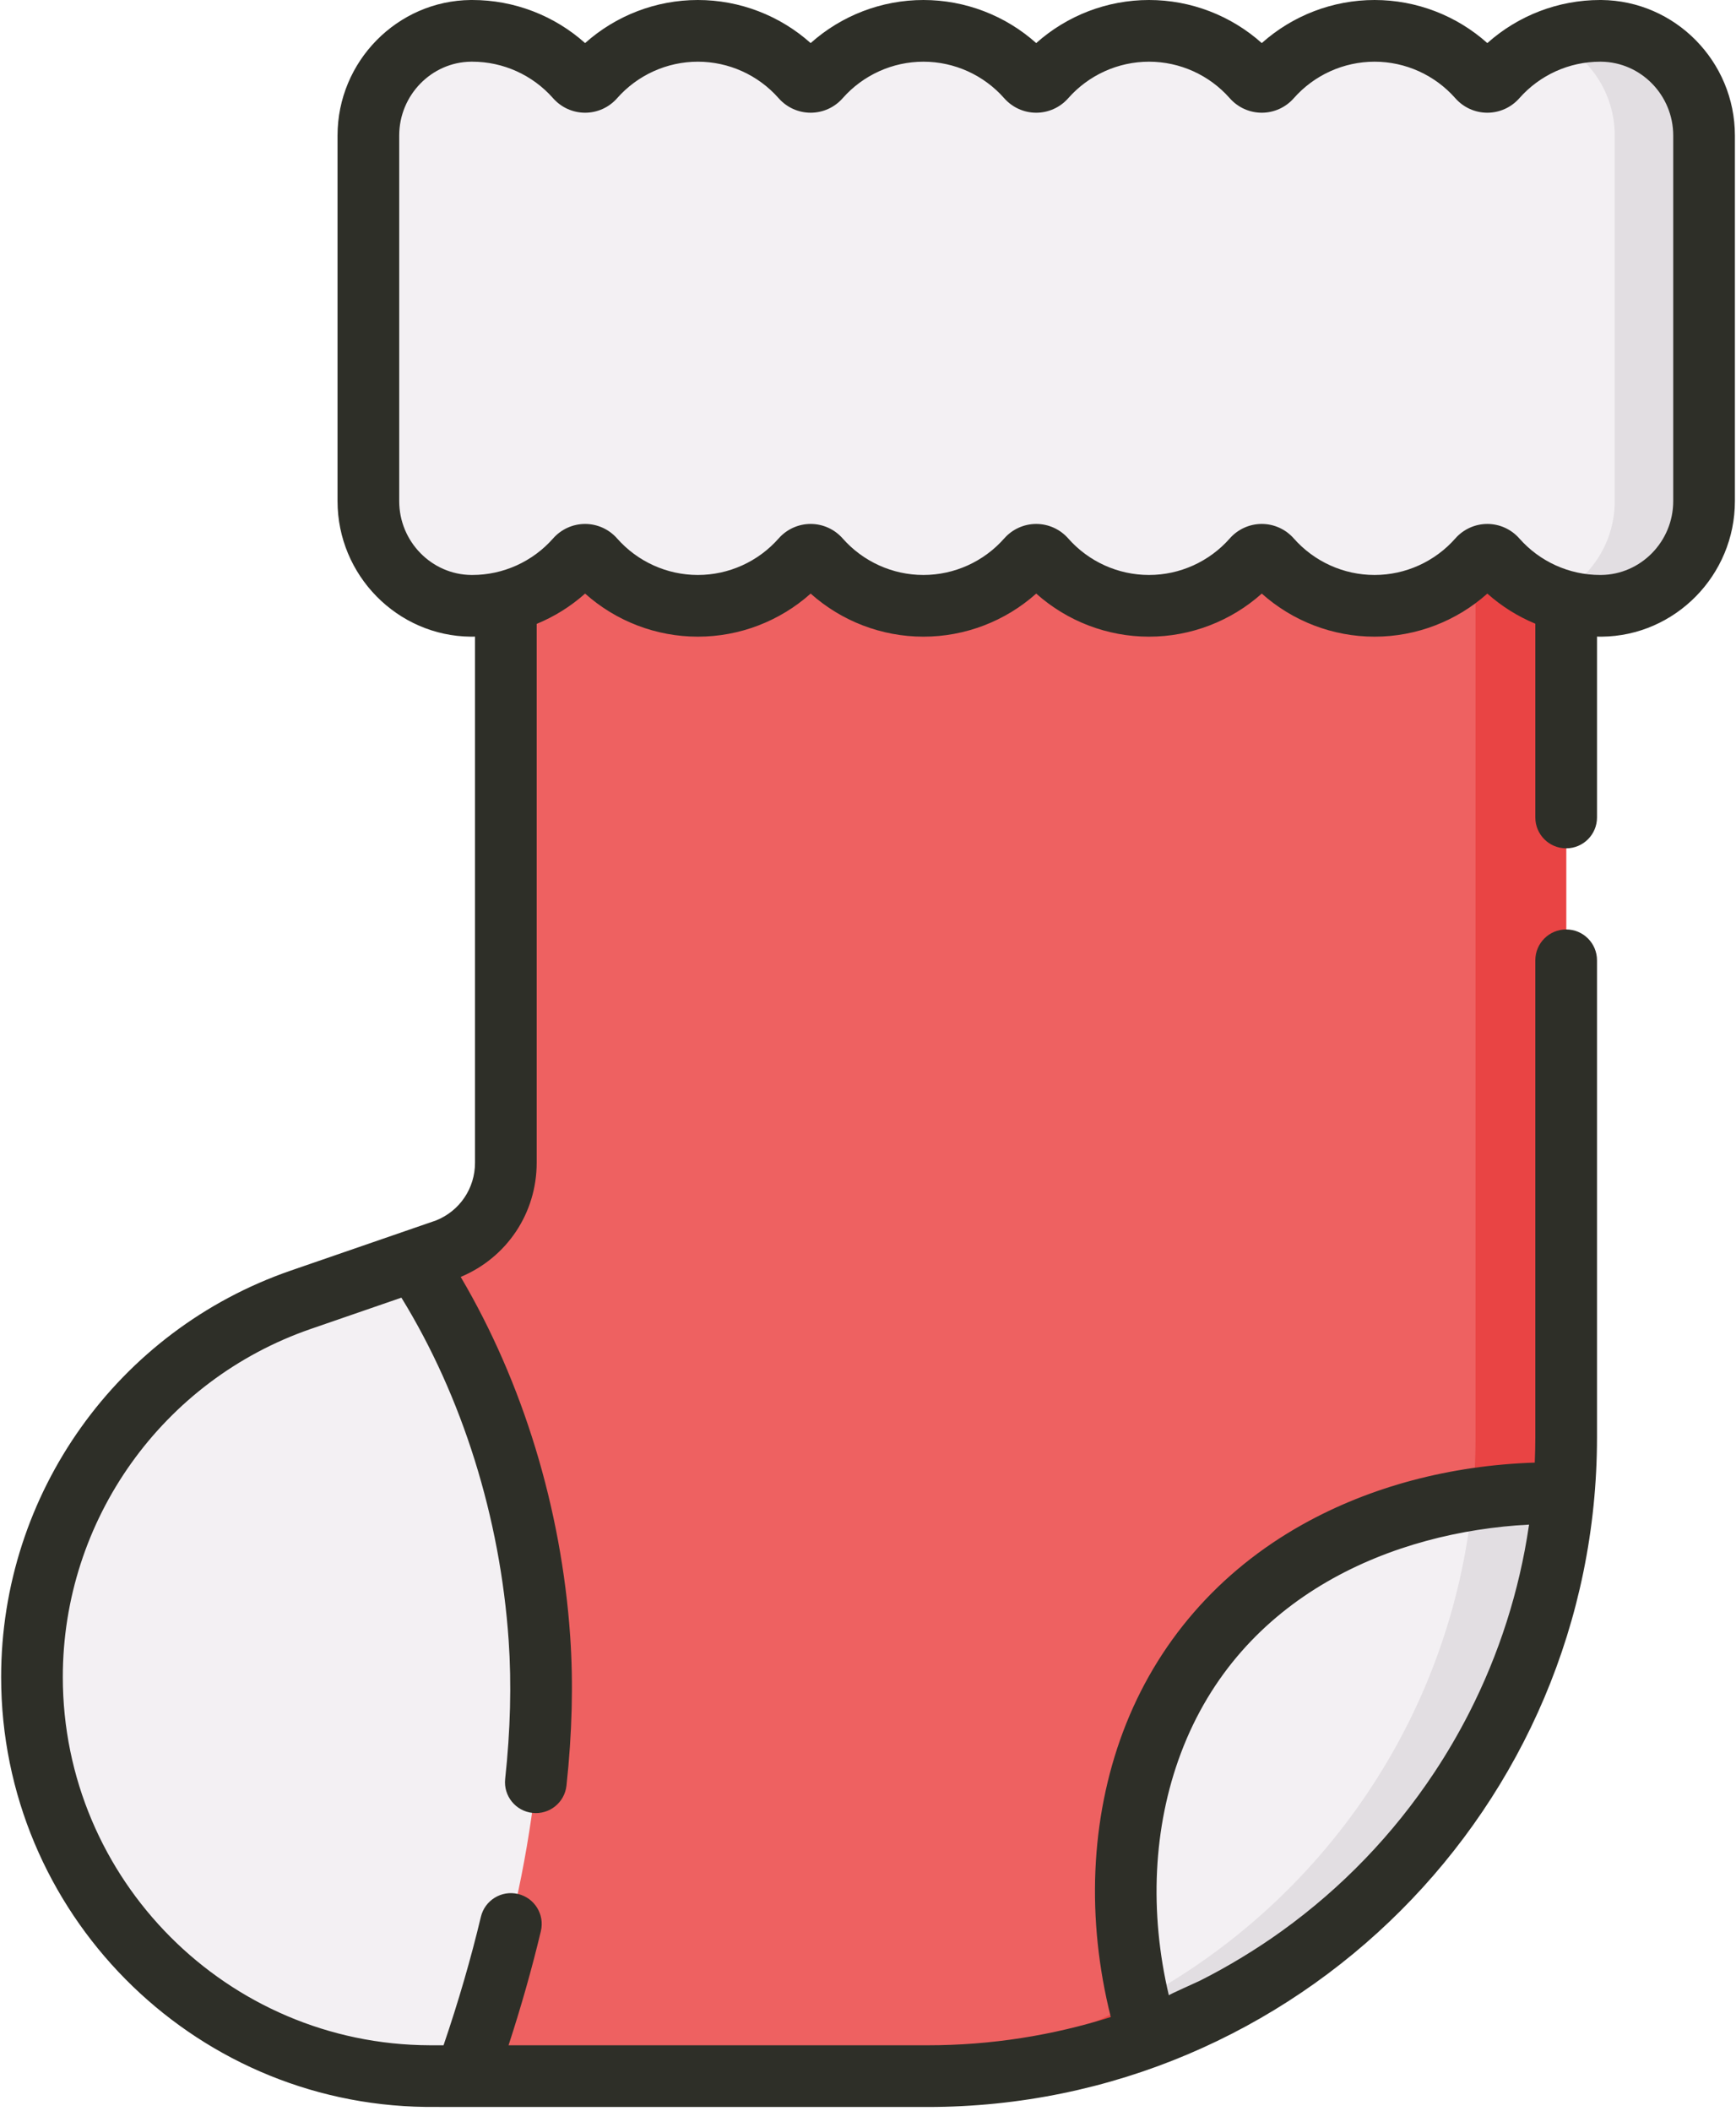 <?xml version="1.0" encoding="UTF-8"?>
<svg width="422px" height="513px" viewBox="0 0 422 513" version="1.1" xmlns="http://www.w3.org/2000/svg" xmlns:xlink="http://www.w3.org/1999/xlink">
    <title>sock</title>
    <g id="Page-1" stroke="none" stroke-width="1" fill="none" fill-rule="evenodd">
        <g id="sock" fill-rule="nonzero">
            <path d="M252.104,124.51 L122.965,124.51 L122.965,282.562 C122.965,291.855 117.275,300.201 108.624,303.596 L73.125,315.844 C34.016,329.338 7.773,366.154 7.773,407.525 C7.773,461.088 51.195,504.51 104.758,504.51 L225.482,504.51 C311.216,504.51 380.716,435.009 380.716,349.276 L380.716,124.51 L252.104,124.51 Z" id="Path" fill="#EE6161"></path>
            <path d="M380.715,124.506 L380.715,349.274 C380.715,435.014 311.219,504.51 225.478,504.51 L203.454,504.51 C289.184,504.51 358.69,435.014 358.69,349.274 L358.69,124.506 L380.715,124.506 Z" id="Path" fill="#E94444"></path>
            <path d="M380.123,362.844 C374.852,423.775 334.374,474.643 279.135,494.987 C271.877,471.746 271.422,446.325 280.028,423.429 C295.993,380.982 338.256,362.145 380.123,362.844 L380.123,362.844 Z" id="Path" fill="#F3F0F3"></path>
            <path d="M380.126,362.84 C380.043,363.791 379.95,364.743 379.857,365.684 C378.746,375.911 376.689,386.081 373.581,395.917 C370.361,406.106 365.721,416.791 360.418,426.07 C351.073,442.422 338.392,457.602 323.885,469.334 C310.853,479.873 295.15,489.638 279.225,494.957 C279.195,494.967 279.164,494.977 279.134,494.987 C278.224,492.071 277.418,489.124 276.735,486.156 C321.332,462.239 352.88,417.156 357.967,364.339 C365.267,363.212 372.702,362.716 380.126,362.84 L380.126,362.84 Z" id="Path" fill="#E2DEE2"></path>
            <path d="M113.141,504.511 L104.754,504.511 C77.968,504.511 53.726,493.657 36.177,476.1 C18.629,458.552 7.775,434.3 7.775,407.523 C7.775,366.153 34.013,329.338 73.127,315.84 L100.704,306.325 C118.648,333.229 128.896,365.673 131.127,398.134 C133.797,436.936 122.842,477.347 113.141,504.511 L113.141,504.511 Z" id="Path" fill="#F3F0F3"></path>
            <path d="M414.235,121.78 C414.235,135.647 403.131,147.095 389.264,147.217 C389.164,147.217 389.063,147.217 388.962,147.217 C378.9,147.217 369.873,142.795 363.7,135.791 C362.555,134.492 360.549,134.492 359.404,135.791 C353.231,142.795 344.203,147.217 334.142,147.217 C324.072,147.217 315.043,142.795 308.87,135.791 C307.725,134.492 305.719,134.492 304.574,135.791 C298.401,142.795 289.373,147.217 279.311,147.217 C269.241,147.217 260.212,142.795 254.039,135.791 C252.894,134.492 250.888,134.492 249.743,135.791 C243.57,142.795 234.541,147.217 224.471,147.217 C214.409,147.217 205.382,142.795 199.209,135.791 C198.064,134.492 196.058,134.492 194.913,135.791 C188.74,142.795 179.711,147.217 169.641,147.217 C159.579,147.217 150.552,142.795 144.379,135.791 C143.234,134.492 141.228,134.492 140.083,135.791 C133.91,142.795 124.882,147.217 114.821,147.217 C114.72,147.217 114.62,147.217 114.519,147.217 C100.652,147.094 89.548,135.647 89.548,121.78 L89.548,32.934 C89.548,19.067 100.652,7.619 114.519,7.497 C114.619,7.497 114.72,7.497 114.821,7.497 C124.883,7.497 133.91,11.919 140.083,18.923 C141.228,20.222 143.234,20.222 144.379,18.923 C150.552,11.919 159.58,7.497 169.641,7.497 C179.711,7.497 188.74,11.919 194.913,18.923 C196.058,20.222 198.064,20.222 199.209,18.923 C205.382,11.919 214.41,7.497 224.471,7.497 C234.541,7.497 243.57,11.919 249.743,18.923 C250.888,20.222 252.894,20.222 254.039,18.923 C260.212,11.919 269.241,7.497 279.311,7.497 C289.373,7.497 298.4,11.919 304.574,18.923 C305.719,20.222 307.725,20.222 308.87,18.923 C315.043,11.919 324.072,7.497 334.142,7.497 C344.204,7.497 353.231,11.919 359.404,18.923 C360.549,20.222 362.555,20.222 363.7,18.923 C369.873,11.919 378.901,7.497 388.962,7.497 C389.063,7.497 389.163,7.497 389.264,7.497 C403.131,7.62 414.235,19.067 414.235,32.934 L414.235,121.78 Z" id="Path" fill="#F3F0F3"></path>
            <path d="M414.238,32.934 L414.238,121.777 C414.238,135.643 403.133,147.1 389.267,147.214 C389.164,147.214 389.06,147.224 388.967,147.224 C384.862,147.224 380.933,146.49 377.303,145.146 C386.278,141.217 392.524,132.18 392.524,121.777 L392.524,32.934 C392.524,22.532 386.279,13.495 377.303,9.576 C380.932,8.232 384.862,7.498 388.967,7.498 L389.267,7.498 C403.133,7.621 414.238,19.068 414.238,32.934 Z" id="Path" fill="#E2DEE2"></path>
            <path d="M389.264,0 L388.962,0 C378.807,0 369.059,3.766 361.552,10.468 C354.044,3.766 344.296,0 334.141,0 C323.981,0 314.228,3.766 306.721,10.468 C299.215,3.766 289.466,0 279.31,0 C269.149,0 259.396,3.766 251.891,10.468 C244.383,3.766 234.631,0 224.47,0 C214.315,0 204.566,3.766 197.059,10.468 C189.553,3.766 179.801,0 169.64,0 C159.484,0 149.735,3.766 142.229,10.468 C134.723,3.766 124.973,0 114.819,0 L114.451,0 C96.586,0.158 82.051,14.932 82.051,32.934 L82.051,121.781 C82.051,139.783 96.586,154.556 114.444,154.713 L114.819,154.714 C115.036,154.714 115.252,154.702 115.469,154.699 L115.469,282.562 C115.469,288.77 111.764,294.251 106.017,296.566 L70.679,308.759 C28.569,323.288 0.276,362.98 0.276,407.527 C0.276,464.693 46.427,511.275 103.427,511.991 C103.427,511.992 103.427,511.992 103.426,511.993 C103.869,511.999 113.14,512.009 113.14,512.009 C113.144,512.009 113.148,512.009 113.152,512.009 L225.48,512.009 C315.21,512.009 388.211,439.007 388.211,349.277 L388.211,233.354 C388.211,229.214 384.856,225.858 380.715,225.858 C376.575,225.858 373.219,229.214 373.219,233.354 L373.219,349.276 C373.219,351.335 373.165,353.381 373.082,355.419 C352.502,356.095 333.166,361.23 316.711,370.412 C296.219,381.843 281.109,399.265 273.011,420.793 C265.034,442.015 264.037,466.386 270.019,490.149 C255.958,494.604 240.997,497.015 225.481,497.015 L123.621,497.015 C126.67,487.675 129.305,478.382 131.479,469.278 C132.44,465.252 129.956,461.208 125.928,460.247 C121.9,459.285 117.858,461.772 116.897,465.798 C114.457,476.017 111.41,486.495 107.819,497.015 L104.757,497.015 C104.727,497.015 104.697,497.014 104.668,497.014 C104.598,497.012 104.528,497.009 104.457,497.009 C104.457,497.01 104.457,497.011 104.458,497.011 C55.251,496.849 15.268,456.77 15.268,407.525 C15.268,369.37 39.501,335.374 75.569,322.93 L97.576,315.337 C112.381,339.408 121.594,368.757 123.649,398.649 C124.369,409.128 124.083,420.445 122.8,432.287 C122.354,436.403 125.328,440.101 129.444,440.547 C133.579,441 137.259,438.018 137.704,433.903 C139.083,421.185 139.387,408.978 138.606,397.62 C136.466,366.488 127.066,335.868 111.99,310.299 C123.228,305.599 130.461,294.795 130.461,282.561 L130.461,151.607 C134.745,149.843 138.733,147.368 142.23,144.246 C149.736,150.947 159.485,154.714 169.641,154.714 C179.802,154.714 189.555,150.948 197.061,144.246 C204.568,150.947 214.317,154.714 224.472,154.714 C234.631,154.714 244.384,150.948 251.892,144.246 C259.399,150.947 269.151,154.714 279.311,154.714 C289.467,154.714 299.216,150.948 306.722,144.246 C314.23,150.947 323.982,154.714 334.142,154.714 C344.297,154.714 354.045,150.948 361.552,144.247 C365.022,147.344 368.974,149.805 373.22,151.566 L373.22,198.653 C373.22,202.793 376.576,206.149 380.716,206.149 C384.856,206.149 388.212,202.793 388.212,198.653 L388.212,154.697 C388.462,154.702 388.712,154.714 388.963,154.714 L389.332,154.713 C407.197,154.556 421.732,139.783 421.732,121.781 L421.732,32.934 C421.732,14.932 407.196,0.158 389.264,0 L389.264,0 Z M287.043,426.069 C301.587,387.404 338.866,372.191 371.69,370.487 C371.673,370.601 371.659,370.716 371.642,370.831 C369.315,386.648 364.399,401.993 357.12,416.246 C354.566,421.246 351.729,426.101 348.627,430.78 C338.707,445.745 326.189,458.745 311.623,469.23 C305.423,473.693 298.5,477.892 291.696,481.317 C291.049,481.643 284.098,484.732 284.129,484.861 C279.335,464.57 280.317,443.963 287.043,426.069 L287.043,426.069 Z M406.74,121.781 C406.74,131.588 398.87,139.636 389.191,139.722 L388.962,139.722 C381.459,139.722 374.301,136.484 369.323,130.836 C367.354,128.603 364.522,127.322 361.551,127.322 C358.581,127.322 355.749,128.603 353.781,130.835 C348.802,136.483 341.644,139.722 334.141,139.722 C326.631,139.722 319.47,136.483 314.491,130.833 C312.522,128.601 309.689,127.321 306.719,127.321 C303.748,127.322 300.917,128.602 298.949,130.835 C293.972,136.482 286.814,139.722 279.31,139.722 C271.8,139.722 264.639,136.484 259.661,130.834 C257.692,128.602 254.86,127.322 251.891,127.322 C251.89,127.322 251.889,127.322 251.888,127.322 C248.919,127.322 246.086,128.603 244.12,130.835 C239.141,136.483 231.979,139.722 224.471,139.722 C216.968,139.722 209.81,136.483 204.832,130.835 C202.864,128.603 200.033,127.322 197.062,127.321 L197.061,127.321 C194.091,127.321 191.259,128.602 189.288,130.835 C184.311,136.482 177.15,139.722 169.641,139.722 C162.137,139.722 154.979,136.484 150.002,130.836 C148.033,128.603 145.201,127.322 142.23,127.322 C139.259,127.322 136.427,128.603 134.459,130.835 C129.48,136.483 122.322,139.722 114.819,139.722 L114.584,139.722 C104.912,139.636 97.043,131.588 97.043,121.781 L97.043,32.934 C97.043,23.126 104.912,15.078 114.518,14.992 L114.82,14.992 C122.323,14.992 129.481,18.231 134.459,23.879 C136.428,26.112 139.26,27.393 142.231,27.393 C145.202,27.393 148.034,26.112 150.003,23.879 C154.98,18.232 162.138,14.992 169.642,14.992 C177.152,14.992 184.313,18.231 189.289,23.879 C191.258,26.112 194.09,27.393 197.061,27.393 C200.032,27.393 202.864,26.112 204.832,23.879 C209.811,18.232 216.969,14.992 224.472,14.992 C231.982,14.992 239.143,18.231 244.12,23.879 C246.088,26.111 248.92,27.393 251.889,27.393 L251.892,27.393 C254.861,27.393 257.694,26.113 259.664,23.879 C264.641,18.232 271.802,14.992 279.311,14.992 C286.815,14.992 293.973,18.231 298.95,23.879 C300.919,26.112 303.751,27.393 306.722,27.393 C309.693,27.393 312.525,26.112 314.493,23.879 C319.472,18.232 326.633,14.992 334.142,14.992 C341.645,14.992 348.803,18.231 353.781,23.879 C355.75,26.112 358.582,27.393 361.552,27.393 C364.523,27.393 367.355,26.112 369.323,23.879 C374.302,18.232 381.46,14.992 388.963,14.992 L389.199,14.992 C398.871,15.078 406.74,23.126 406.74,32.934 L406.74,121.781 L406.74,121.781 Z" id="Shape" fill="#2E2F28"></path>
        </g>
    </g>
</svg>